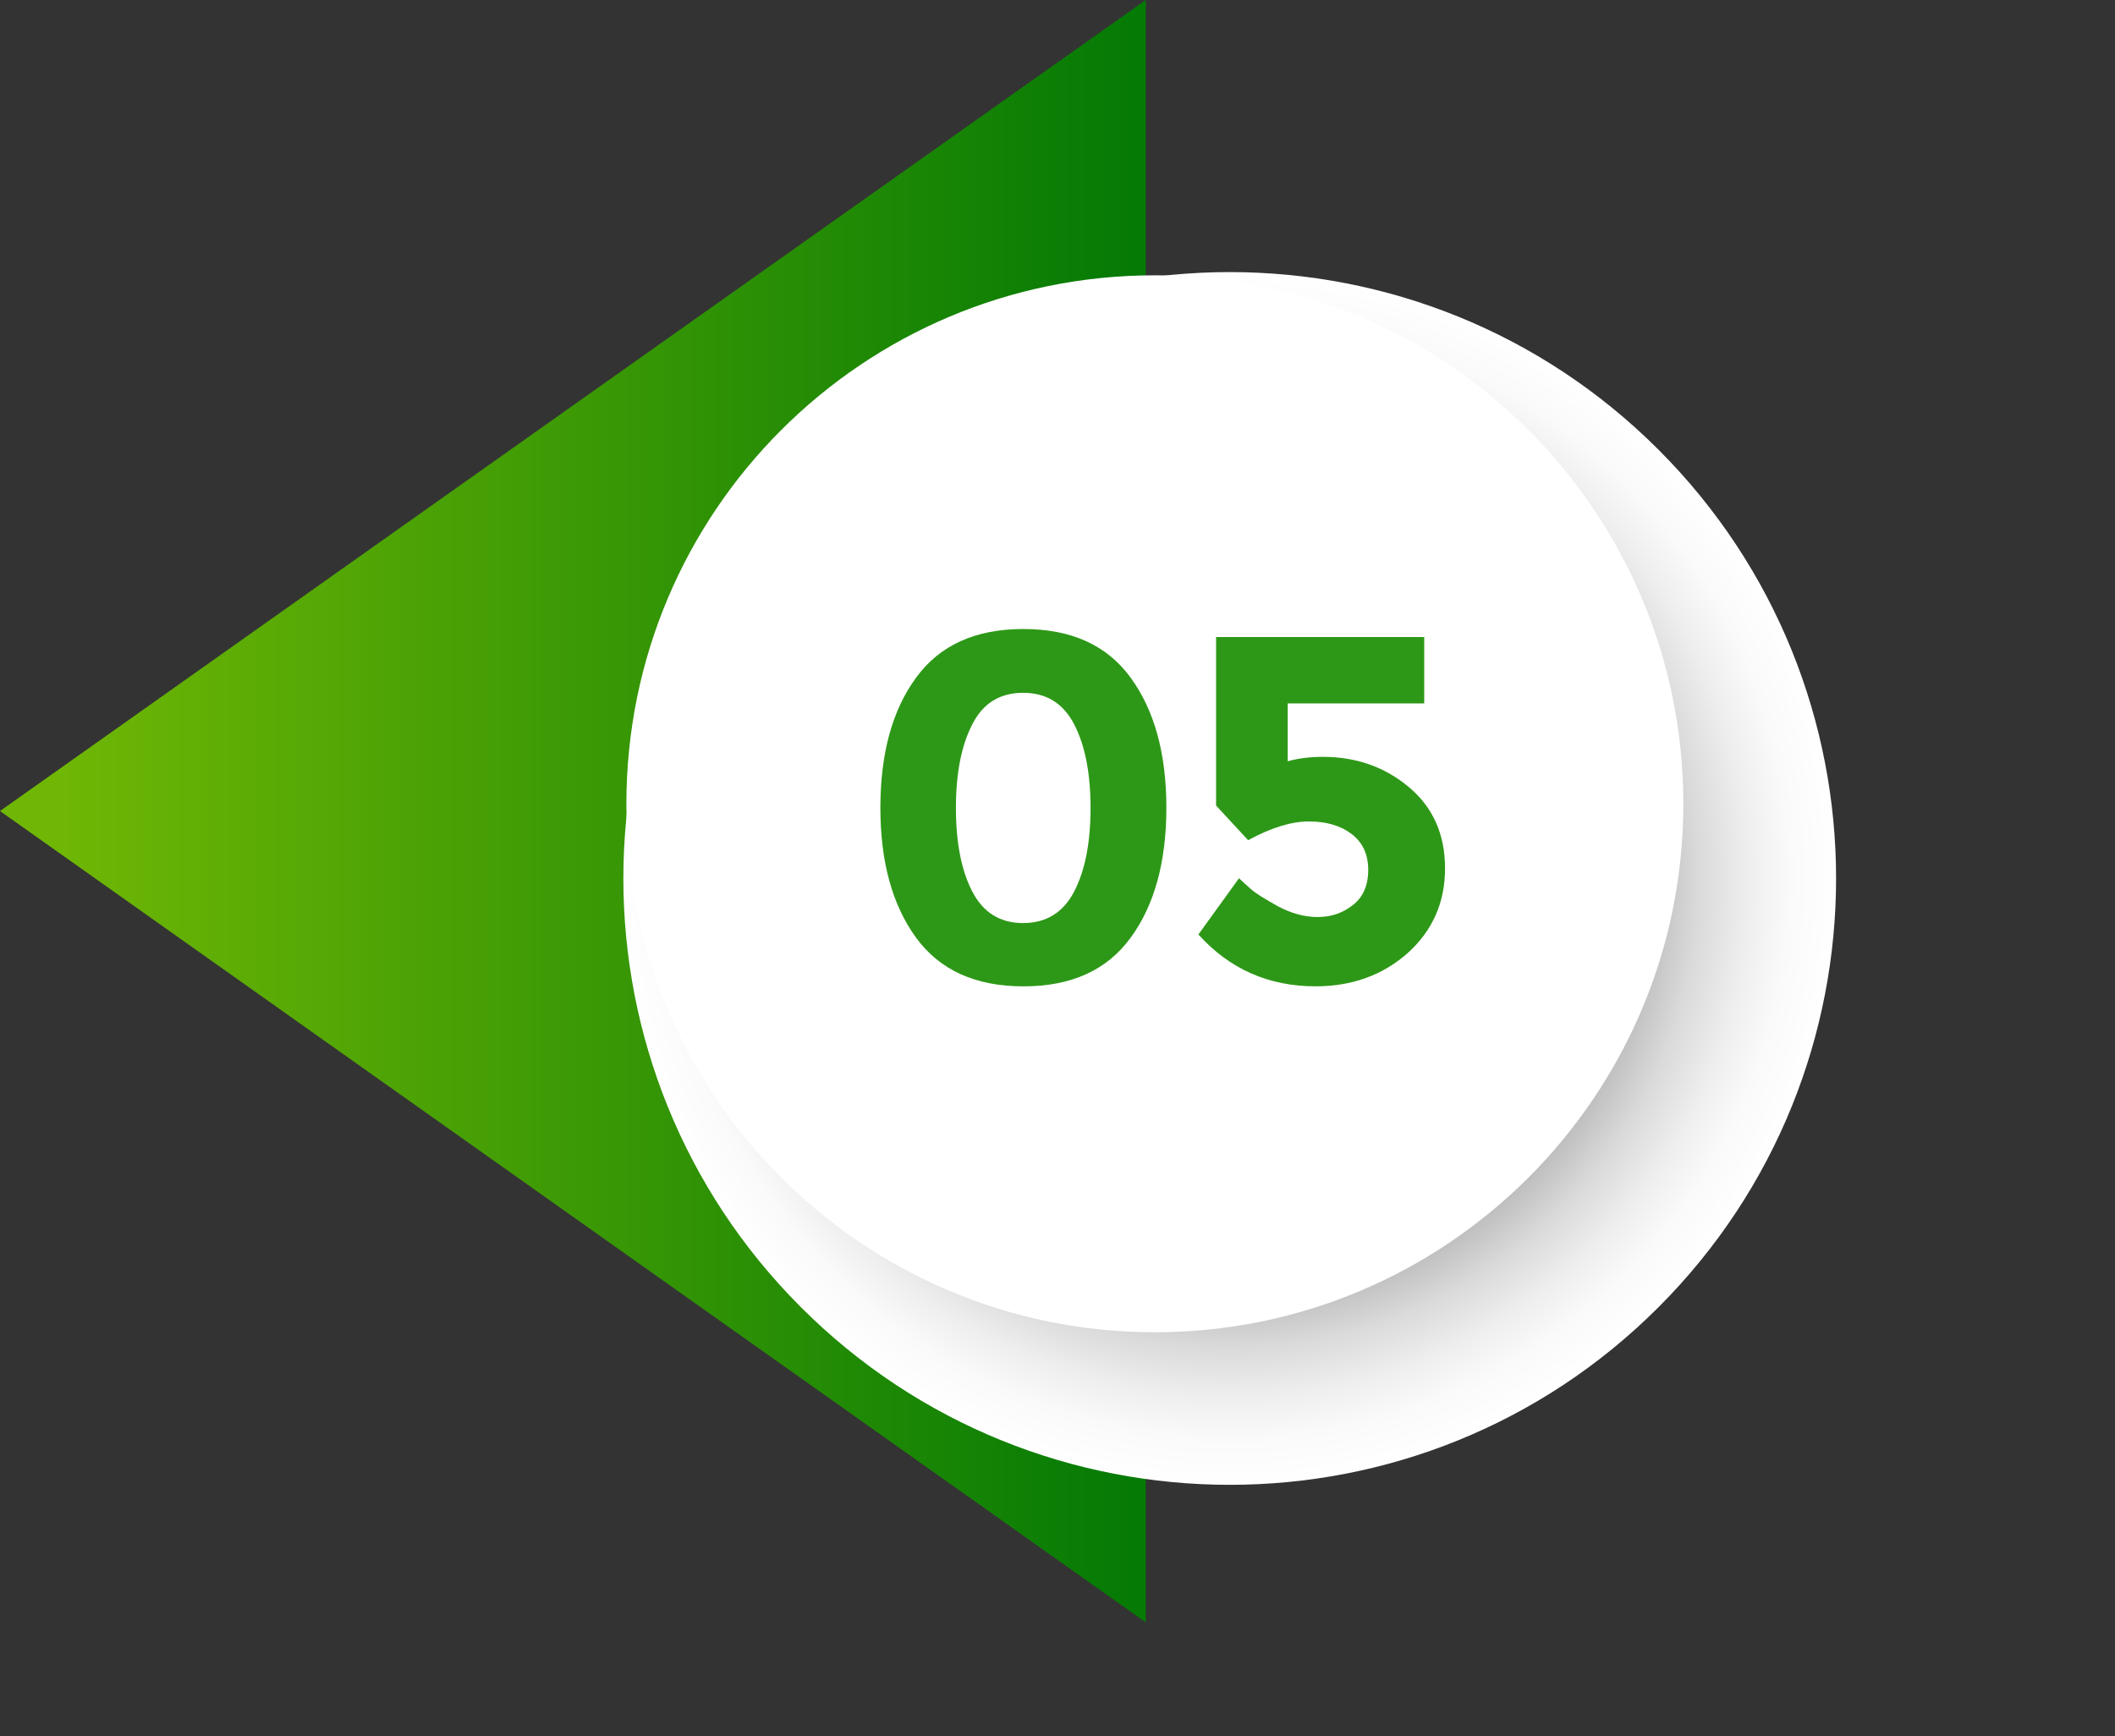 <svg xmlns="http://www.w3.org/2000/svg" width="67" height="55" viewBox="0 0 67 55" fill="none"><rect x="0" y="0" width="67" height="55" fill="#333333" stroke="none"/><path opacity="0.9" d="M-0 25.692L36.297 -0.002V51.395L-0 25.692Z" fill="url(#paint0_linear_1978_6673)"></path><path style="mix-blend-mode:multiply" d="M25.373 41.411C17.872 33.909 17.872 21.747 25.373 14.245C32.875 6.744 45.037 6.744 52.538 14.245C60.04 21.747 60.04 33.909 52.538 41.411C45.037 48.912 32.875 48.912 25.373 41.411Z" fill="url(#paint1_radial_1978_6673)"></path><path d="M36.584 42.204C27.338 42.204 19.843 34.709 19.843 25.462C19.843 16.216 27.338 8.721 36.584 8.721C45.831 8.721 53.326 16.216 53.326 25.462C53.326 34.709 45.831 42.204 36.584 42.204Z" fill="white"></path><path d="M32.419 31.246C30.909 31.246 29.77 30.735 29.019 29.703C28.268 28.672 27.889 27.302 27.889 25.586C27.889 23.87 28.268 22.492 29.019 21.469C29.77 20.437 30.9 19.926 32.419 19.926C33.937 19.926 35.067 20.437 35.818 21.469C36.569 22.5 36.949 23.87 36.949 25.586C36.949 27.302 36.569 28.68 35.818 29.703C35.067 30.735 33.937 31.246 32.419 31.246ZM30.801 22.946C30.455 23.614 30.282 24.497 30.282 25.594C30.282 26.692 30.455 27.575 30.801 28.243C31.148 28.911 31.684 29.241 32.41 29.241C33.136 29.241 33.681 28.911 34.028 28.243C34.374 27.575 34.547 26.692 34.547 25.594C34.547 24.497 34.374 23.614 34.028 22.946C33.681 22.277 33.145 21.947 32.41 21.947C31.676 21.947 31.14 22.277 30.801 22.946Z" fill="#2D9817"></path><path d="M45.117 20.172V22.284H40.793V24.116C41.115 24.025 41.486 23.976 41.907 23.976C42.963 23.976 43.871 24.297 44.63 24.933C45.389 25.568 45.777 26.426 45.777 27.507C45.777 28.588 45.381 29.479 44.597 30.189C43.805 30.89 42.831 31.245 41.676 31.245C40.191 31.245 38.953 30.7 37.963 29.603L39.25 27.821C39.341 27.912 39.473 28.027 39.63 28.167C39.786 28.308 40.075 28.481 40.488 28.712C40.909 28.935 41.321 29.05 41.742 29.05C42.163 29.05 42.534 28.926 42.856 28.671C43.178 28.423 43.343 28.052 43.343 27.557C43.343 27.062 43.169 26.69 42.815 26.418C42.468 26.154 42.014 26.022 41.461 26.022C40.909 26.022 40.265 26.22 39.539 26.616L38.524 25.519V20.18H45.133L45.117 20.172Z" fill="#2D9817"></path><defs><linearGradient id="paint0_linear_1978_6673" x1="35.777" y1="25.692" x2="1.65" y2="25.692" gradientUnits="userSpaceOnUse"><stop stop-color="#008200"></stop><stop offset="1" stop-color="#77C600"></stop></linearGradient><radialGradient id="paint1_radial_1978_6673" cx="0" cy="0" r="1" gradientUnits="userSpaceOnUse" gradientTransform="translate(38.956 27.824) rotate(180) scale(19.209)"><stop offset="0.47" stop-color="#404040"></stop><stop offset="0.54" stop-color="#6C6C6C"></stop><stop offset="0.62" stop-color="#999999"></stop><stop offset="0.69" stop-color="#BDBDBD"></stop><stop offset="0.77" stop-color="#DADADA"></stop><stop offset="0.85" stop-color="#EEEEEE"></stop><stop offset="0.92" stop-color="#FAFAFA"></stop><stop offset="1" stop-color="white"></stop></radialGradient></defs></svg>